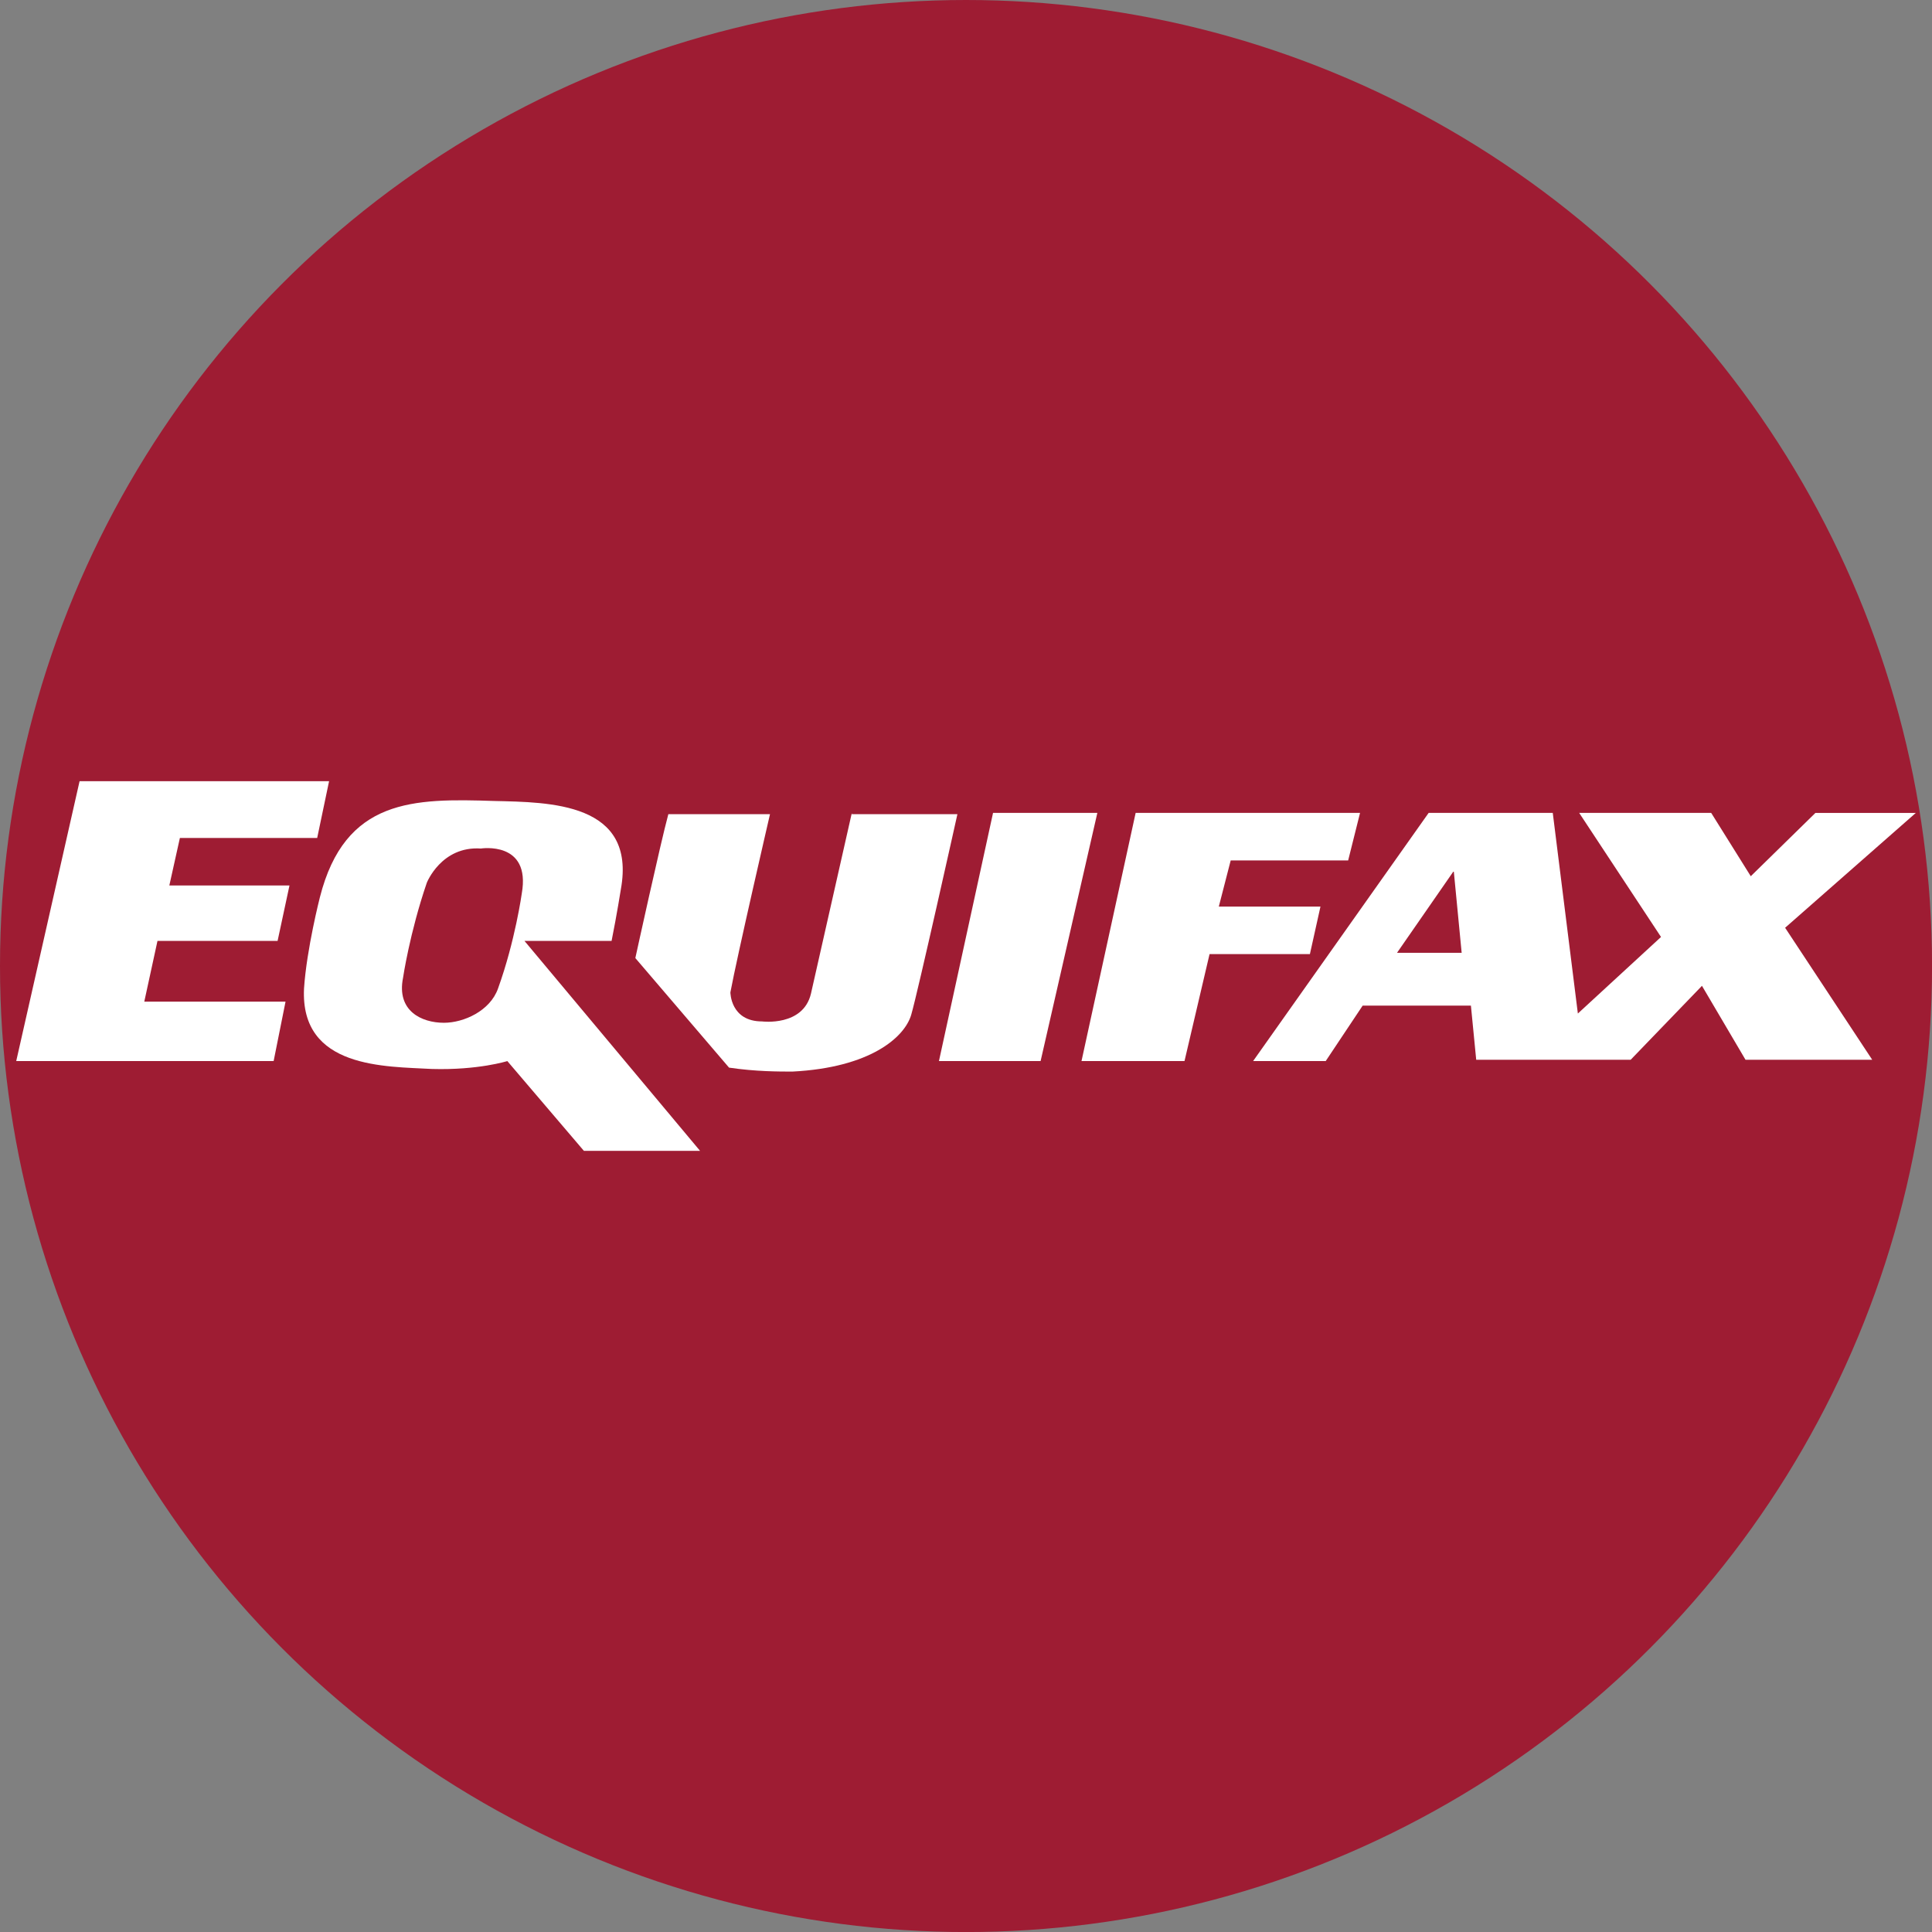 <?xml version="1.0" encoding="UTF-8"?>
<svg id="BACKGROUND" xmlns="http://www.w3.org/2000/svg" viewBox="0 0 459.57 459.57">
  <rect x="0" y="0" width="459.57" height="459.57" fill="#808080" stroke="none"/>
  <defs>
    <style>
      .cls-1 {
        fill: #9e1c33;
      }

      .cls-1, .cls-2 {
        stroke-width: 0px;
      }

      .cls-2 {
        fill: #fff;
      }
    </style>
  </defs>
  <circle class="cls-1" cx="229.79" cy="229.79" r="229.79"/>
  <g>
    <polygon class="cls-2" points="66.03 223.82 68.86 210.63 40.28 210.63 42.79 199.33 75.45 199.33 78.28 185.82 18.93 185.82 3.86 252.4 65.09 252.4 67.92 238.27 34.32 238.27 37.46 223.82 66.03 223.82"/>
    <path class="cls-2" d="M145.48,223.82c1.26-6.28,2.2-12.25,2.2-12.25,3.77-20.73-16.96-20.73-30.14-21.04-19.15-.63-35.48-.63-41.45,22.92,0,0-3.14,12.25-3.77,21.67-.94,19.16,19.47,18.53,30.46,19.16,10.99.31,17.9-1.88,17.9-1.88l18.21,21.35h27.63l-41.76-49.93h20.72ZM124.12,212.52s-1.57,11.3-5.65,22.61c-1.88,5.34-8.16,8.16-12.87,8.16-5.34,0-11.3-2.83-9.73-10.68,0,0,1.57-10.68,5.65-22.61,0,0,3.45-8.79,12.87-8.16,0,0,11.93-1.88,9.73,10.68Z"/>
    <path class="cls-2" d="M202.63,193.36l-9.73,43.02c-1.88,7.85-11.62,6.59-11.62,6.59-7.54,0-7.54-6.91-7.54-6.91,1.57-8.48,9.42-42.39,9.42-42.39h-24.18c-1.88,6.91-7.85,34.23-7.85,34.23l22.29,26.06c6.28.94,11.93.94,15.07.94,18.53-.94,26.69-8.16,28.26-13.5,1.57-5.34,10.99-47.73,10.99-47.73h-25.12s0-.31,0-.31Z"/>
    <polygon class="cls-2" points="236.22 193.36 223.35 252.4 247.53 252.4 261.03 193.36 236.22 193.36"/>
    <polygon class="cls-2" points="314.1 215.66 289.92 215.66 292.75 204.67 320.69 204.67 323.52 193.36 270.14 193.36 257.26 252.4 281.76 252.4 287.72 226.96 311.59 226.96 314.1 215.66"/>
    <path class="cls-2" d="M431.85,193.36l-15.39,15.07-9.42-15.07h-31.4l19.47,29.52-19.78,18.21-5.97-47.73h-29.52l-41.76,59.04h17.27l8.79-13.19h25.75l1.26,12.88h36.74l16.96-17.59,10.36,17.59h30.14l-20.72-31.4,31.09-27.32s-23.86,0-23.86,0ZM332.31,226.65l13.5-19.47,1.88,19.47h-15.39Z"/>
  </g>
</svg>